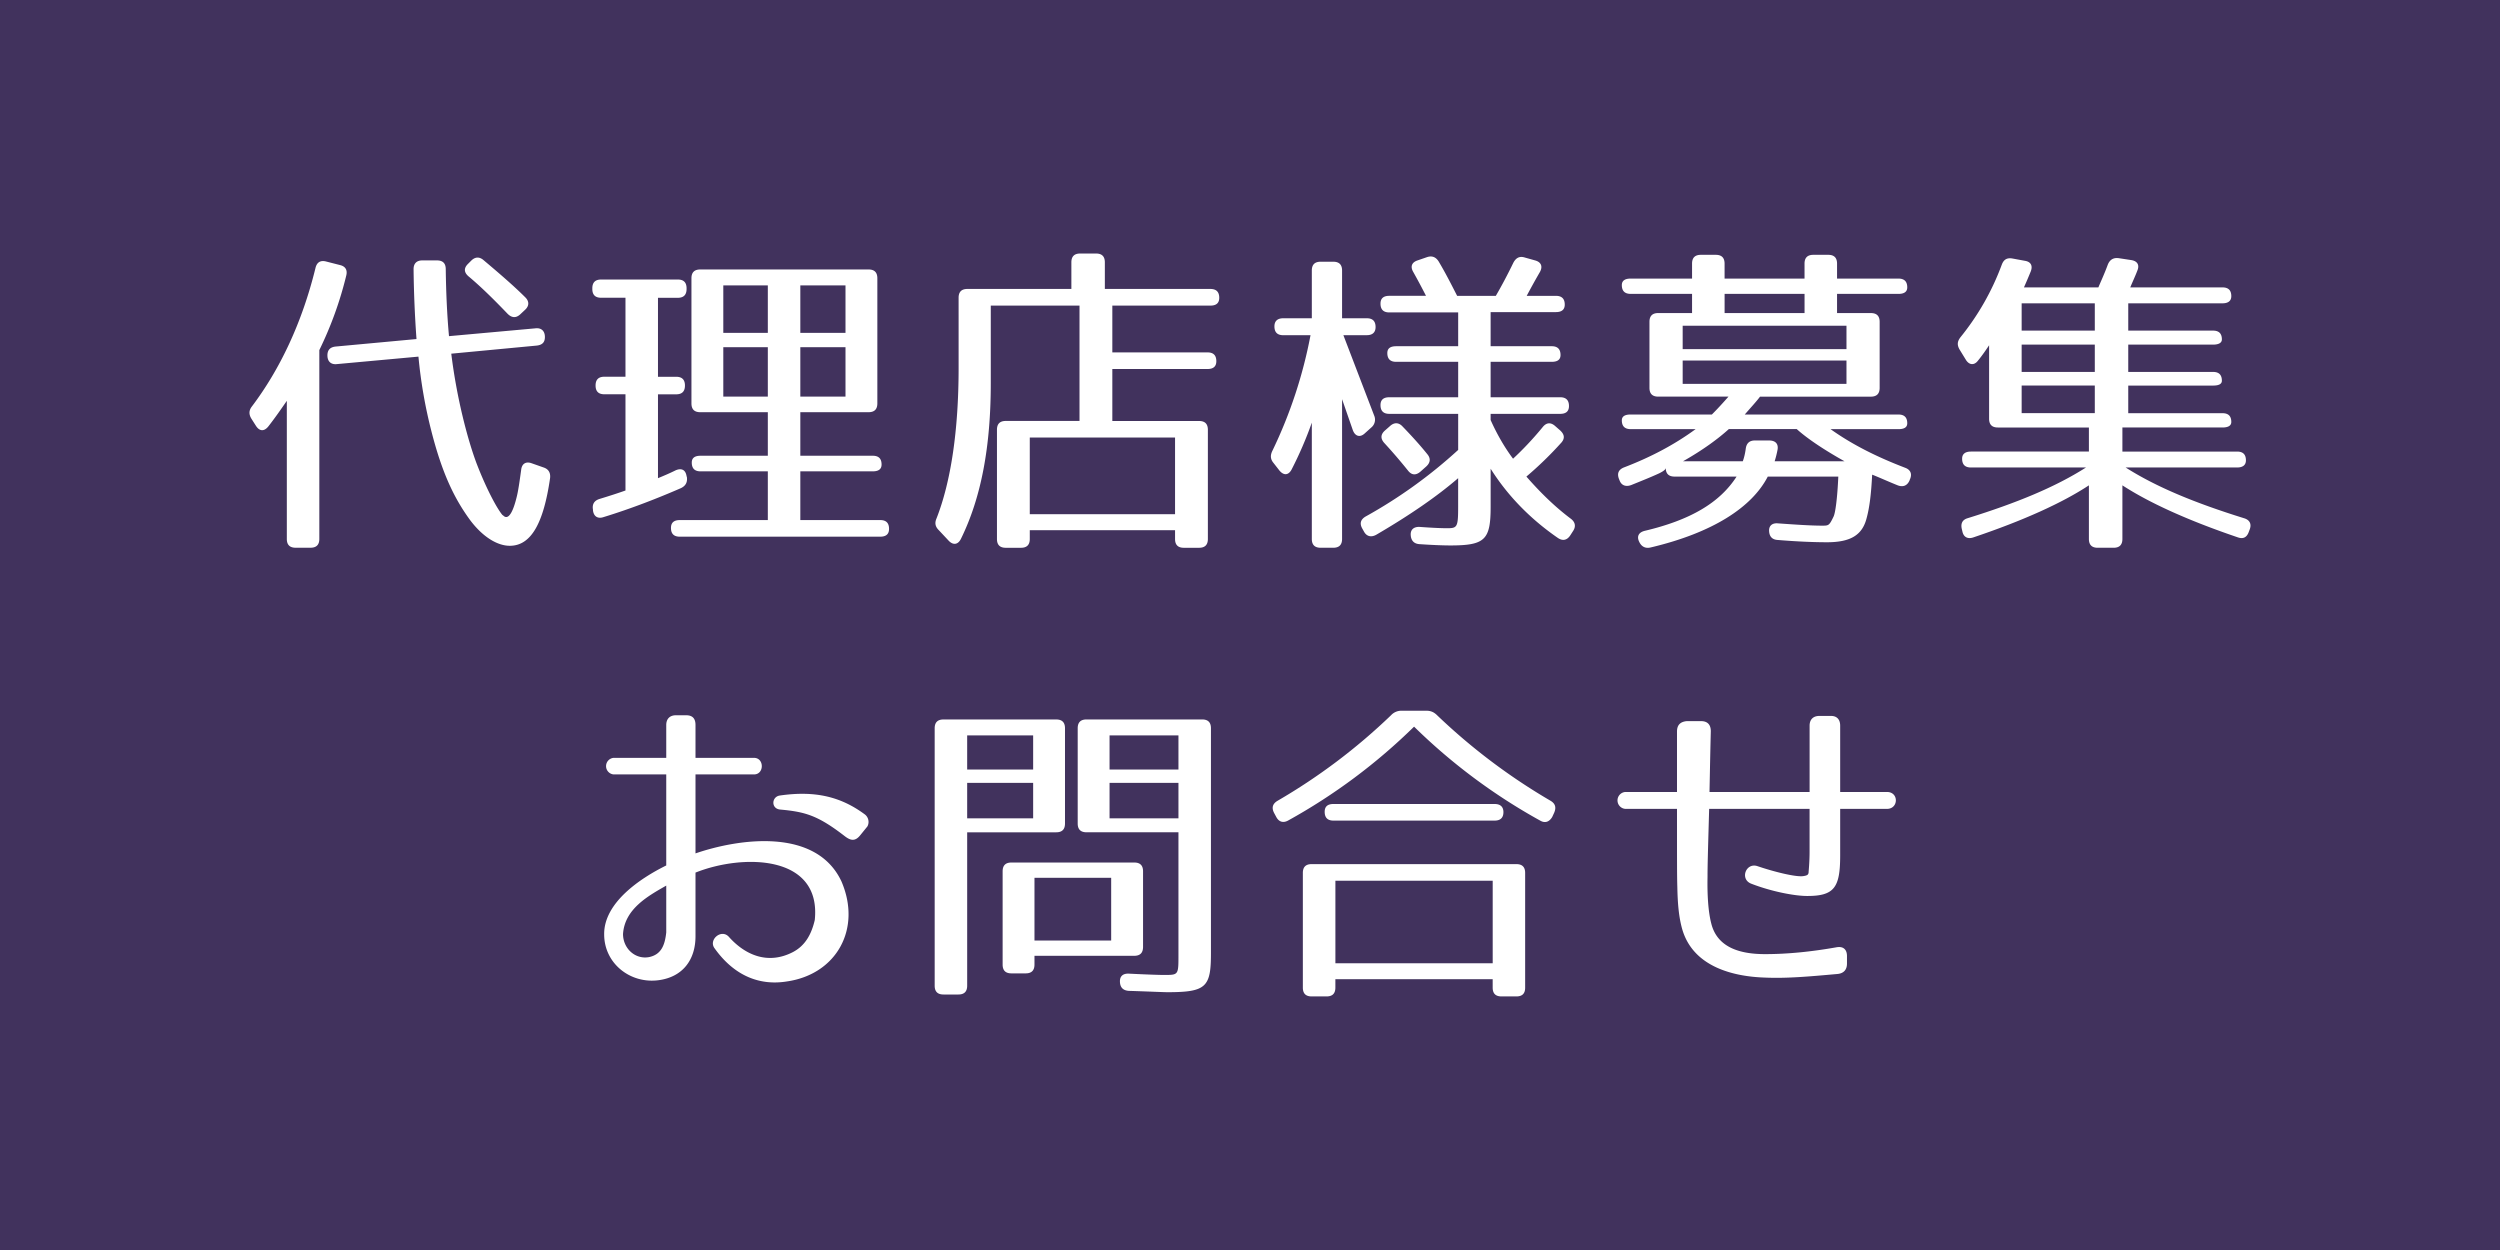 <svg xmlns="http://www.w3.org/2000/svg" width="100" height="50"><path fill="#41325D" d="M0 0h100v50H0V0z"/><g fill="#FFF"><path d="M13.852 11.014a14.626 14.626 0 0 1-1.079 2.99v7.554c0 .233-.117.351-.351.351h-.598c-.234 0-.351-.117-.351-.351v-5.525c-.234.338-.468.676-.741 1.026-.169.208-.351.195-.494-.025l-.182-.286c-.104-.169-.104-.325.013-.481 1.131-1.495 2.015-3.367 2.548-5.538.052-.233.195-.325.416-.272l.559.143c.221.05.312.193.26.414zm3.978-.247c.013.937.052 1.833.13 2.679l3.458-.313c.221-.026.364.091.377.313.013.233-.091.351-.325.377l-3.419.324c.221 1.808.663 3.459 1.014 4.395.416 1.079.845 1.846 1.04 2.067h.013c.247.272.442-.286.546-.715.065-.247.117-.624.182-1.093.026-.26.195-.351.416-.272l.481.169c.195.064.286.208.26.429-.26 1.794-.754 2.704-1.612 2.704-.494 0-1.079-.351-1.586-1.027-.637-.871-1.118-1.872-1.547-3.549a19.098 19.098 0 0 1-.52-2.99l-3.263.299c-.221.026-.364-.091-.377-.312-.013-.234.091-.364.325-.39l3.237-.3a45.41 45.41 0 0 1-.117-2.795c0-.221.117-.351.351-.351h.585c.235.001.351.118.351.351zm1.509-.364c.65.547 1.222 1.04 1.677 1.495.156.156.156.339-.013.494l-.195.183c-.169.155-.338.143-.507-.026-.572-.598-1.092-1.105-1.56-1.495-.182-.156-.195-.325-.026-.494l.13-.13c.155-.157.325-.17.494-.027zM27.112 11.912h-.793v3.159h.728c.234 0 .351.116.351.351s-.117.351-.351.351h-.728v3.354c.221-.091.468-.195.702-.312.234-.104.403-.026.442.233l.013.039c.026.208-.052.352-.247.442-.897.39-1.95.806-3.094 1.157-.234.077-.39-.039-.416-.273v-.026c-.039-.221.052-.363.26-.429.429-.13.741-.233 1.04-.338v-3.849h-.845c-.234 0-.351-.116-.351-.351s.117-.351.351-.351h.845V11.91h-.975c-.234 0-.351-.117-.351-.352v-.025c0-.234.117-.352.351-.352h3.068c.234 0 .351.117.351.352v.025c0 .236-.117.354-.351.354zm7.631 4.576h-2.73v1.742h2.899c.234 0 .351.116.351.351 0 .182-.117.273-.351.273h-2.899v1.949h3.198c.234 0 .351.117.351.352 0 .208-.117.312-.351.312H27.19c-.234 0-.351-.116-.351-.351 0-.208.117-.313.351-.313h3.523v-1.949h-2.691c-.234 0-.351-.117-.351-.352 0-.182.117-.272.351-.272h2.691v-1.742h-2.704c-.234 0-.351-.117-.351-.352v-5.005c0-.234.117-.352.351-.352h6.734c.234 0 .351.117.351.352v5.005c0 .235-.117.352-.351.352zm-4.03-5.071h-1.781v1.897h1.781v-1.897zm0 2.47h-1.781v1.977h1.781v-1.977zm3.107-2.47h-1.807v1.897h1.807v-1.897zm0 2.47h-1.807v1.977h1.807v-1.977zM48.77 11.912c0 .208-.117.312-.351.312h-3.926v1.872h3.809c.234 0 .351.117.351.352 0 .208-.117.312-.351.312h-3.809v2.08h3.471c.234 0 .351.117.351.352v4.368c0 .233-.117.351-.351.351h-.611c-.234 0-.351-.117-.351-.351v-.352h-5.811v.352c0 .233-.117.351-.351.351h-.611c-.234 0-.351-.117-.351-.351v-4.37c0-.234.117-.352.351-.352h2.951v-4.615h-3.549v3.095c0 2.534-.377 4.576-1.196 6.24-.117.233-.312.26-.494.064l-.39-.416c-.143-.143-.169-.286-.091-.468.572-1.456.884-3.51.884-6.02V11.91c0-.234.117-.352.351-.352h4.16v-1.065c0-.234.117-.352.351-.352h.637c.234 0 .351.117.351.352v1.065h4.225c.234.002.351.119.351.354zm-1.768 5.589h-5.811v3.068h5.811v-3.068zM55.023 13.082c0 .208-.117.325-.351.325h-.937l1.235 3.224a.405.405 0 0 1-.117.468l-.26.234c-.195.182-.391.117-.481-.13l-.429-1.235v5.591c0 .233-.117.351-.352.351h-.507c-.233 0-.351-.117-.351-.351v-4.654a15.018 15.018 0 0 1-.807 1.872c-.13.247-.324.247-.493.039l-.234-.3c-.13-.155-.13-.312-.039-.493a18.567 18.567 0 0 0 1.521-4.615h-1.093c-.233 0-.351-.117-.351-.352 0-.208.117-.325.351-.325h1.145V10.82c0-.233.117-.351.351-.351h.507c.234 0 .352.117.352.351v1.911h.988c.235-.001.352.116.352.351zm2.522-2.626c.286.48.521.949.741 1.378h1.547c.234-.403.469-.845.702-1.326.104-.195.247-.273.455-.208l.416.117c.234.064.313.233.195.455a28.87 28.87 0 0 0-.533.962h1.17c.234 0 .352.117.352.351 0 .195-.117.299-.352.299h-2.613v1.365h2.444c.234 0 .352.117.352.352 0 .182-.117.272-.352.272h-2.444v1.417h2.782c.234 0 .352.117.352.352 0 .208-.117.312-.352.312h-2.782v.247c.273.611.585 1.131.897 1.547.364-.338.767-.754 1.183-1.261.144-.182.313-.208.494-.052l.208.182c.169.156.195.313.053.481a14.28 14.28 0 0 1-1.404 1.365c.624.715 1.209 1.261 1.781 1.689.169.13.208.299.091.481l-.117.182c-.13.195-.299.234-.494.104-1.131-.78-2.028-1.717-2.691-2.77v1.508c0 1.326-.208 1.561-1.611 1.561-.247 0-.663-.013-1.235-.052-.221-.014-.338-.144-.351-.364-.014-.222.13-.338.363-.325.533.039.885.052 1.093.052.402 0 .441-.039.441-.845v-1.157c-.845.729-1.937 1.482-3.275 2.263-.208.116-.391.064-.494-.131l-.065-.116c-.117-.208-.064-.364.13-.481a19.415 19.415 0 0 0 3.705-2.665v-1.443h-2.756c-.233 0-.351-.117-.351-.351 0-.208.117-.313.351-.313h2.756v-1.417h-2.482c-.234 0-.352-.117-.352-.351 0-.183.117-.273.352-.273h2.482v-1.352h-2.756c-.233 0-.351-.117-.351-.352 0-.208.117-.312.351-.312h1.469a26.912 26.912 0 0 0-.507-.949c-.13-.221-.064-.39.169-.468l.377-.13c.193-.065.349-.013.466.17zm-1.443 6.603c.39.403.728.78.988 1.105.143.169.13.338-.039.494l-.234.208c-.182.156-.351.143-.494-.039a21.756 21.756 0 0 0-.949-1.105c-.155-.169-.155-.338.014-.493l.208-.183c.168-.156.35-.156.506.013zM76.29 11.496c0 .169-.116.26-.351.26h-2.457v.767h1.352c.234 0 .352.117.352.352v2.639c0 .234-.117.352-.352.352h-4.433c-.144.194-.352.416-.611.715h6.149c.234 0 .351.117.351.351 0 .156-.116.234-.351.234h-2.717c.857.611 1.833 1.104 2.99 1.547.208.078.285.247.182.468l-.013.039c-.092.208-.261.273-.469.195-.39-.156-.728-.313-1.026-.429-.039.767-.104 1.313-.222 1.742-.169.663-.624.962-1.586.962-.507 0-1.183-.026-1.976-.092-.208-.013-.325-.13-.338-.351-.014-.208.116-.338.363-.312.729.052 1.313.091 1.756.091.26 0 .285 0 .454-.352.078-.143.156-.741.195-1.611h-2.821c-.637 1.234-2.21 2.249-4.68 2.834-.208.052-.364-.026-.455-.208-.117-.222-.039-.391.208-.455 1.82-.43 3.003-1.118 3.679-2.171h-2.482c-.234 0-.352-.117-.352-.352 0 .065-.078.13-.26.221-.338.156-.702.3-1.118.469-.208.078-.39.025-.468-.183l-.026-.064c-.078-.208-.025-.364.195-.455 1.053-.403 2.002-.897 2.873-1.534h-2.6c-.234 0-.352-.117-.352-.351 0-.156.117-.234.352-.234h3.25c.078-.078.312-.313.663-.715h-2.809c-.234 0-.351-.117-.351-.352v-2.639c0-.234.116-.352.351-.352h1.353v-.767h-2.457c-.234 0-.352-.117-.352-.351 0-.17.117-.261.352-.261h2.457v-.598c0-.234.116-.352.351-.352h.598c.234 0 .352.117.352.352v.598h3.198v-.598c0-.234.117-.352.351-.352h.599c.233 0 .351.117.351.352v.598h2.457c.234.001.351.118.351.353zm-2.431 1.534h-6.552v.936h6.552v-.936zm0 1.39h-6.552v.936h6.552v-.936zm-6.539 4.031h2.392c.053-.144.092-.313.117-.494.026-.221.144-.338.364-.338h.572c.247 0 .377.13.338.364a4.094 4.094 0 0 1-.117.468h2.795c-.858-.481-1.508-.923-1.911-1.287h-2.717c-.416.377-1.027.832-1.833 1.287zm4.862-6.696h-3.198v.767h3.198v-.767zM81.23 10.858a21.88 21.88 0 0 1-.272.638h2.977c.091-.222.234-.521.377-.91.078-.195.221-.286.429-.26l.508.077c.247.039.338.195.247.416-.078.208-.183.43-.286.677h3.69c.234 0 .352.116.352.351 0 .182-.117.286-.352.286h-3.77v1.092h3.393c.234 0 .352.117.352.352 0 .13-.117.208-.352.208H85.13v1.092h3.393c.234 0 .352.117.352.351 0 .13-.117.195-.352.195H85.13v1.105h3.77c.234 0 .352.116.352.351 0 .143-.117.221-.352.221h-4.004v.963h4.589c.234 0 .352.116.352.351 0 .182-.117.286-.352.286h-4.459c1.223.78 2.77 1.417 4.732 2.028.221.064.313.221.234.441l-.039.104c-.078.221-.222.299-.442.221-1.989-.676-3.536-1.378-4.615-2.08v2.146c0 .233-.117.351-.351.351h-.638c-.233 0-.351-.117-.351-.351v-2.146c-1.066.702-2.613 1.404-4.615 2.08-.221.078-.39 0-.442-.221l-.025-.104c-.052-.221.013-.377.233-.441 1.964-.611 3.511-1.248 4.732-2.028h-4.602c-.234 0-.352-.117-.352-.352 0-.182.117-.285.352-.285h4.719V17.1h-3.641c-.233 0-.351-.116-.351-.351v-2.938c-.13.195-.272.403-.442.611-.155.208-.363.182-.493-.039l-.247-.403c-.104-.182-.092-.324.039-.493a10.237 10.237 0 0 0 1.65-2.899c.078-.208.208-.286.43-.247l.493.091c.236.036.327.193.236.426zm2.562 1.274h-2.926v1.092h2.926v-1.092zm0 1.652h-2.926v1.092h2.926v-1.092zm0 1.637h-2.926v1.105h2.926v-1.105z"/><g><path d="M27.82 30.977v3.159c1.742-.598 4.823-1.04 5.837 1.118.819 1.898-.195 3.719-2.184 4.004-1.04.169-2.08-.182-2.899-1.339-.234-.338.286-.78.585-.441.65.728 1.56 1.117 2.548.61.507-.26.754-.728.884-1.287.273-2.626-2.886-2.651-4.771-1.897v2.548c0 .936-.507 1.625-1.469 1.755-1.131.156-2.184-.663-2.184-1.833-.013-1.274 1.456-2.249 2.483-2.756v-3.641h-2.106a.333.333 0 0 1 0-.663h2.106v-1.313c0-.247.143-.391.39-.391h.403c.26 0 .377.131.377.391v1.313h2.34c.416 0 .416.663 0 .663h-2.34zm-2.899 6.384c0 .571.481 1.026 1.04.923.507-.104.637-.507.689-.988v-1.872c-.703.403-1.664.922-1.729 1.937zm8.853-3.927c-1.079-.832-1.586-.962-2.574-1.053-.364-.039-.338-.507-.013-.559 1.43-.208 2.457.052 3.406.754a.38.38 0 0 1 .104.48l-.286.352c-.208.26-.39.221-.637.026zM42.25 33.292h-3.563v6.136c0 .234-.117.352-.351.352h-.598c-.234 0-.351-.117-.351-.352V29.131c0-.234.117-.352.351-.352h4.511c.234 0 .351.117.351.352v3.809c0 .234-.116.352-.35.352zm-.924-3.875h-2.639v1.365h2.639v-1.365zm0 1.898h-2.639v1.418h2.639v-1.418zm4.044 6.917h-3.991v.351c0 .234-.117.352-.351.352h-.572c-.234 0-.351-.117-.351-.352v-3.731c0-.233.117-.351.351-.351h4.915c.234 0 .351.117.351.351v3.029c-.002.234-.118.351-.352.351zm-.923-3.12h-3.068v2.509h3.068v-2.509zm2.249 4.576c-.156 0-.676-.026-1.534-.053-.234-.013-.351-.13-.364-.351-.013-.234.117-.351.364-.338.78.039 1.248.052 1.378.052.611 0 .598.013.598-.845v-4.862h-3.679c-.234 0-.351-.117-.351-.352V29.13c0-.234.117-.352.351-.352h4.628c.234 0 .351.117.351.352v8.996c0 1.354-.182 1.562-1.742 1.562zm.442-10.271h-2.756v1.365h2.756v-1.365zm0 1.898h-2.756v1.418h2.756v-1.418zM57.485 28.611a24.23 24.23 0 0 0 4.537 3.42c.195.116.234.272.144.48l-.078.169c-.117.195-.286.26-.481.144a23.23 23.23 0 0 1-5.044-3.758 23.205 23.205 0 0 1-5.044 3.758c-.194.104-.364.052-.468-.144l-.091-.169c-.104-.208-.052-.364.143-.48a23.754 23.754 0 0 0 4.537-3.42.564.564 0 0 1 .43-.182h.987c.168 0 .298.052.428.182zm3.172 11.246h-.599c-.233 0-.351-.117-.351-.352v-.338h-6.292v.338c0 .234-.117.352-.352.352h-.598c-.234 0-.351-.117-.351-.352v-4.589c0-.234.116-.351.351-.351h8.19c.233 0 .351.116.351.351v4.589c.002.235-.115.352-.349.352zm-.52-7.371c0 .221-.117.338-.351.338h-6.448c-.234 0-.351-.117-.351-.352 0-.208.116-.312.351-.312h6.448c.234.001.351.118.351.326zm-.429 2.743h-6.292v3.302h6.292v-3.302zM72.292 35.839c-.546 0-1.481-.194-2.249-.494-.455-.182-.208-.845.247-.702.65.222 1.521.442 1.833.403.183-.026.208-.064.221-.143 0-.053.039-.391.039-.846v-1.703h-4.017c-.052 1.847-.065 2.288-.065 2.743-.013.677.026 1.353.144 1.82.233.988 1.157 1.248 2.158 1.248.936 0 1.897-.104 2.847-.272.273-.053.429.077.429.351v.299c0 .247-.13.391-.377.416-1.157.104-2.041.183-2.912.144-1.209-.039-2.859-.403-3.302-1.938-.143-.507-.182-1.066-.195-1.69-.013-.441-.013-.923-.013-3.12h-2.067a.339.339 0 0 1 0-.676h2.067v-2.418c0-.26.13-.39.39-.416h.572c.26 0 .39.144.39.403-.025.988-.038 1.781-.052 2.431h4.004v-2.652c0-.247.144-.39.391-.39h.468c.221 0 .364.13.364.39v2.652h1.872c.48 0 .468.676 0 .676h-1.872v1.872c-.001 1.274-.236 1.612-1.315 1.612z"/></g></g></svg>